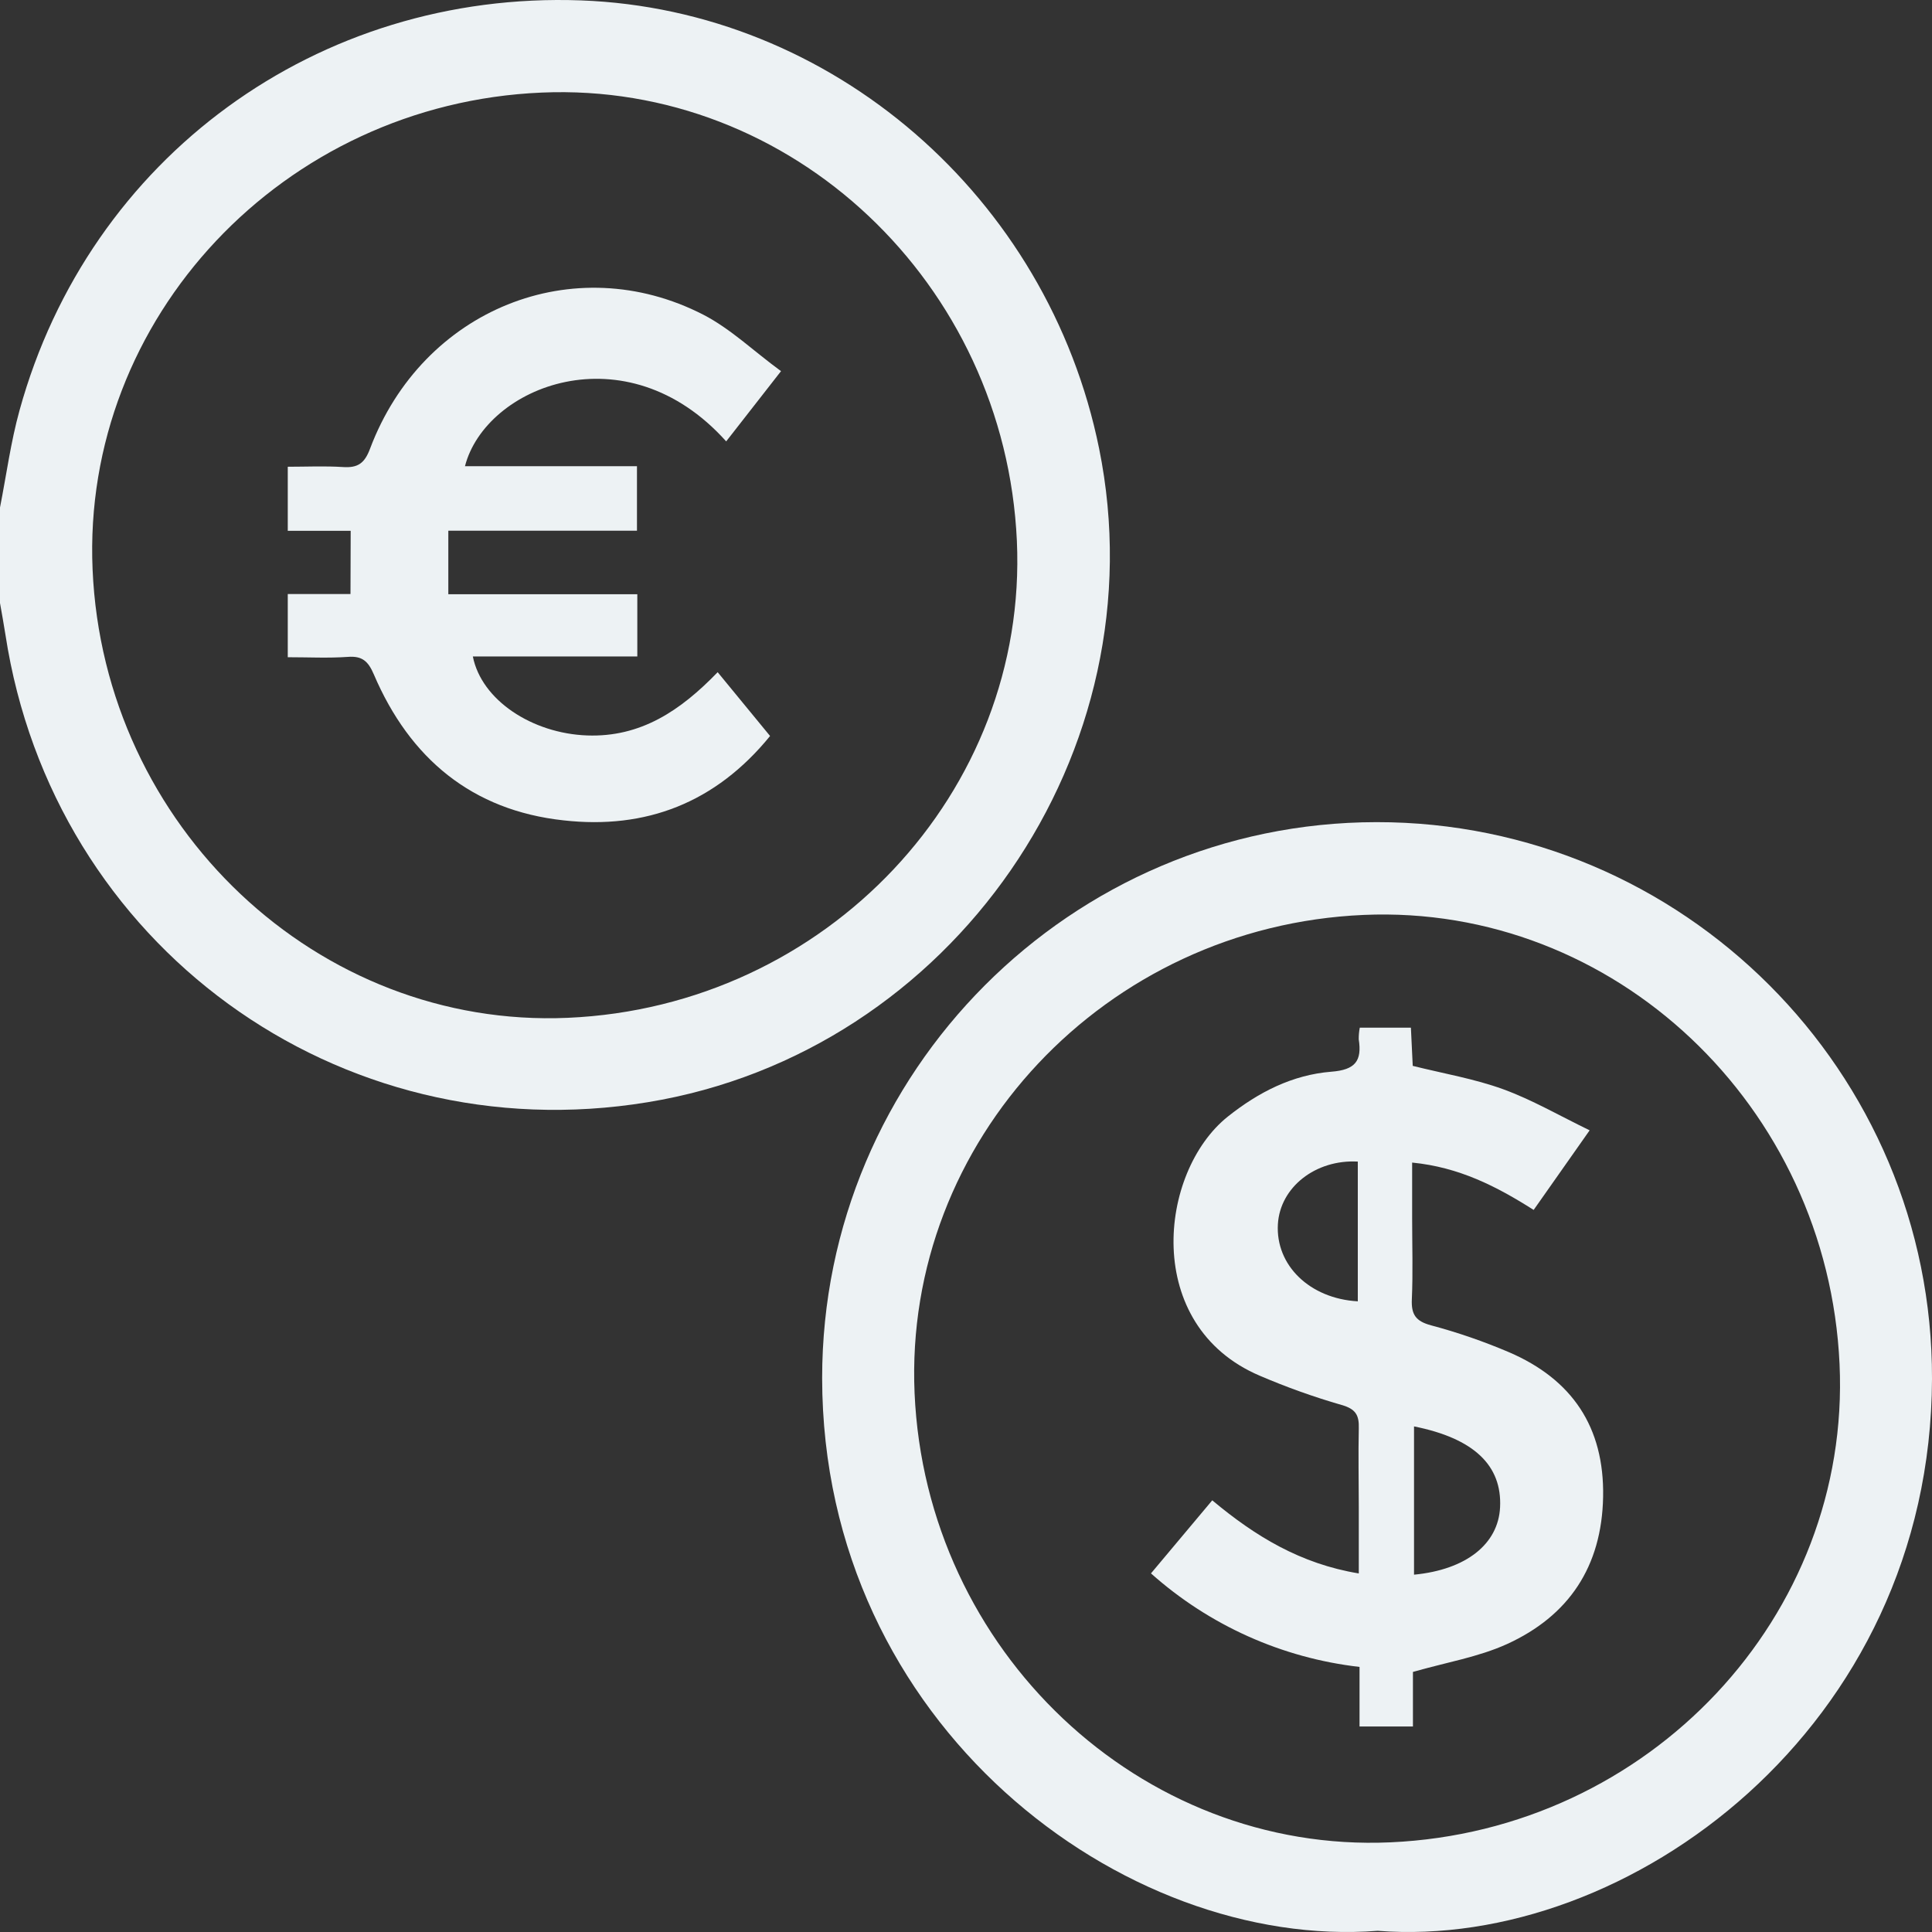 <svg width="39" height="39" viewBox="0 0 39 39" fill="none" xmlns="http://www.w3.org/2000/svg">
<rect x="0" y="0" width="39" height="39" fill="#333333" stroke="none"/>
<path d="M0 10.245C0.129 9.59 0.217 8.923 0.395 8.281C1.804 3.174 6.419 -0.186 11.727 0.008C16.791 0.194 21.154 3.969 22.187 9.054C23.427 15.166 19.229 21.243 13.073 22.25C6.828 23.276 1.07 19.079 0.11 12.814C0.077 12.599 0.037 12.386 0 12.173V10.245ZM10.931 1.869C5.72 2.092 1.648 6.418 1.869 11.496C2.093 16.687 6.419 20.767 11.463 20.546C16.681 20.319 20.756 15.989 20.527 10.918C20.289 5.716 15.982 1.649 10.931 1.869Z" fill="#EDF2F4"/>
<path d="M27.811 38.976C22.684 39.372 16.602 34.824 16.596 27.818C16.596 21.638 21.62 16.603 27.785 16.596C33.968 16.59 39.018 21.633 39 27.835C38.979 34.875 32.866 39.37 27.811 38.976ZM28.067 37.19C33.297 36.957 37.366 32.618 37.134 27.537C36.894 22.32 32.583 18.249 27.528 18.469C22.312 18.695 18.241 23.029 18.462 28.122C18.689 33.325 23.022 37.416 28.067 37.19Z" fill="#EDF2F4"/>
<path d="M7.079 10.715H5.809V9.422C6.177 9.422 6.553 9.404 6.926 9.428C7.223 9.447 7.359 9.354 7.47 9.057C8.529 6.244 11.583 5.009 14.198 6.353C14.753 6.64 15.216 7.091 15.766 7.492L14.659 8.91C12.634 6.651 9.8 7.801 9.386 9.411H12.858V10.713H9.05V11.995H12.865V13.252H9.545C9.72 14.134 10.741 14.805 11.851 14.846C12.93 14.885 13.733 14.35 14.487 13.569L15.545 14.857C14.446 16.207 13.038 16.747 11.375 16.56C9.534 16.36 8.274 15.316 7.546 13.613C7.433 13.349 7.313 13.238 7.024 13.26C6.628 13.288 6.236 13.267 5.809 13.267V11.991H7.075L7.079 10.715Z" fill="#EDF2F4"/>
<path d="M30.959 24.424C30.208 23.947 29.453 23.561 28.506 23.468V24.595C28.506 25.139 28.524 25.683 28.5 26.227C28.486 26.535 28.578 26.671 28.889 26.754C29.426 26.897 29.952 27.079 30.463 27.297C31.734 27.844 32.387 28.807 32.361 30.215C32.335 31.624 31.668 32.62 30.418 33.189C29.843 33.45 29.199 33.556 28.522 33.75V34.851H27.444V33.649C25.88 33.47 24.41 32.81 23.234 31.761L24.471 30.286C25.338 31.011 26.252 31.568 27.429 31.762V30.424C27.429 29.893 27.417 29.364 27.429 28.835C27.438 28.564 27.364 28.441 27.081 28.361C26.52 28.199 25.969 28.002 25.433 27.772C23.053 26.761 23.385 23.658 24.785 22.54C25.407 22.045 26.09 21.697 26.874 21.634C27.357 21.597 27.496 21.418 27.428 20.98C27.427 20.901 27.434 20.822 27.449 20.745H28.481C28.493 21 28.506 21.264 28.518 21.516C29.142 21.672 29.761 21.776 30.342 21.987C30.924 22.199 31.471 22.517 32.089 22.817L30.959 24.424ZM28.544 28.794V31.787C29.599 31.686 30.245 31.167 30.281 30.427C30.323 29.581 29.751 29.035 28.544 28.794ZM27.409 23.448C26.554 23.402 25.841 23.967 25.796 24.71C25.746 25.542 26.44 26.215 27.409 26.269V23.448Z" fill="#EDF2F4"/>
</svg>

